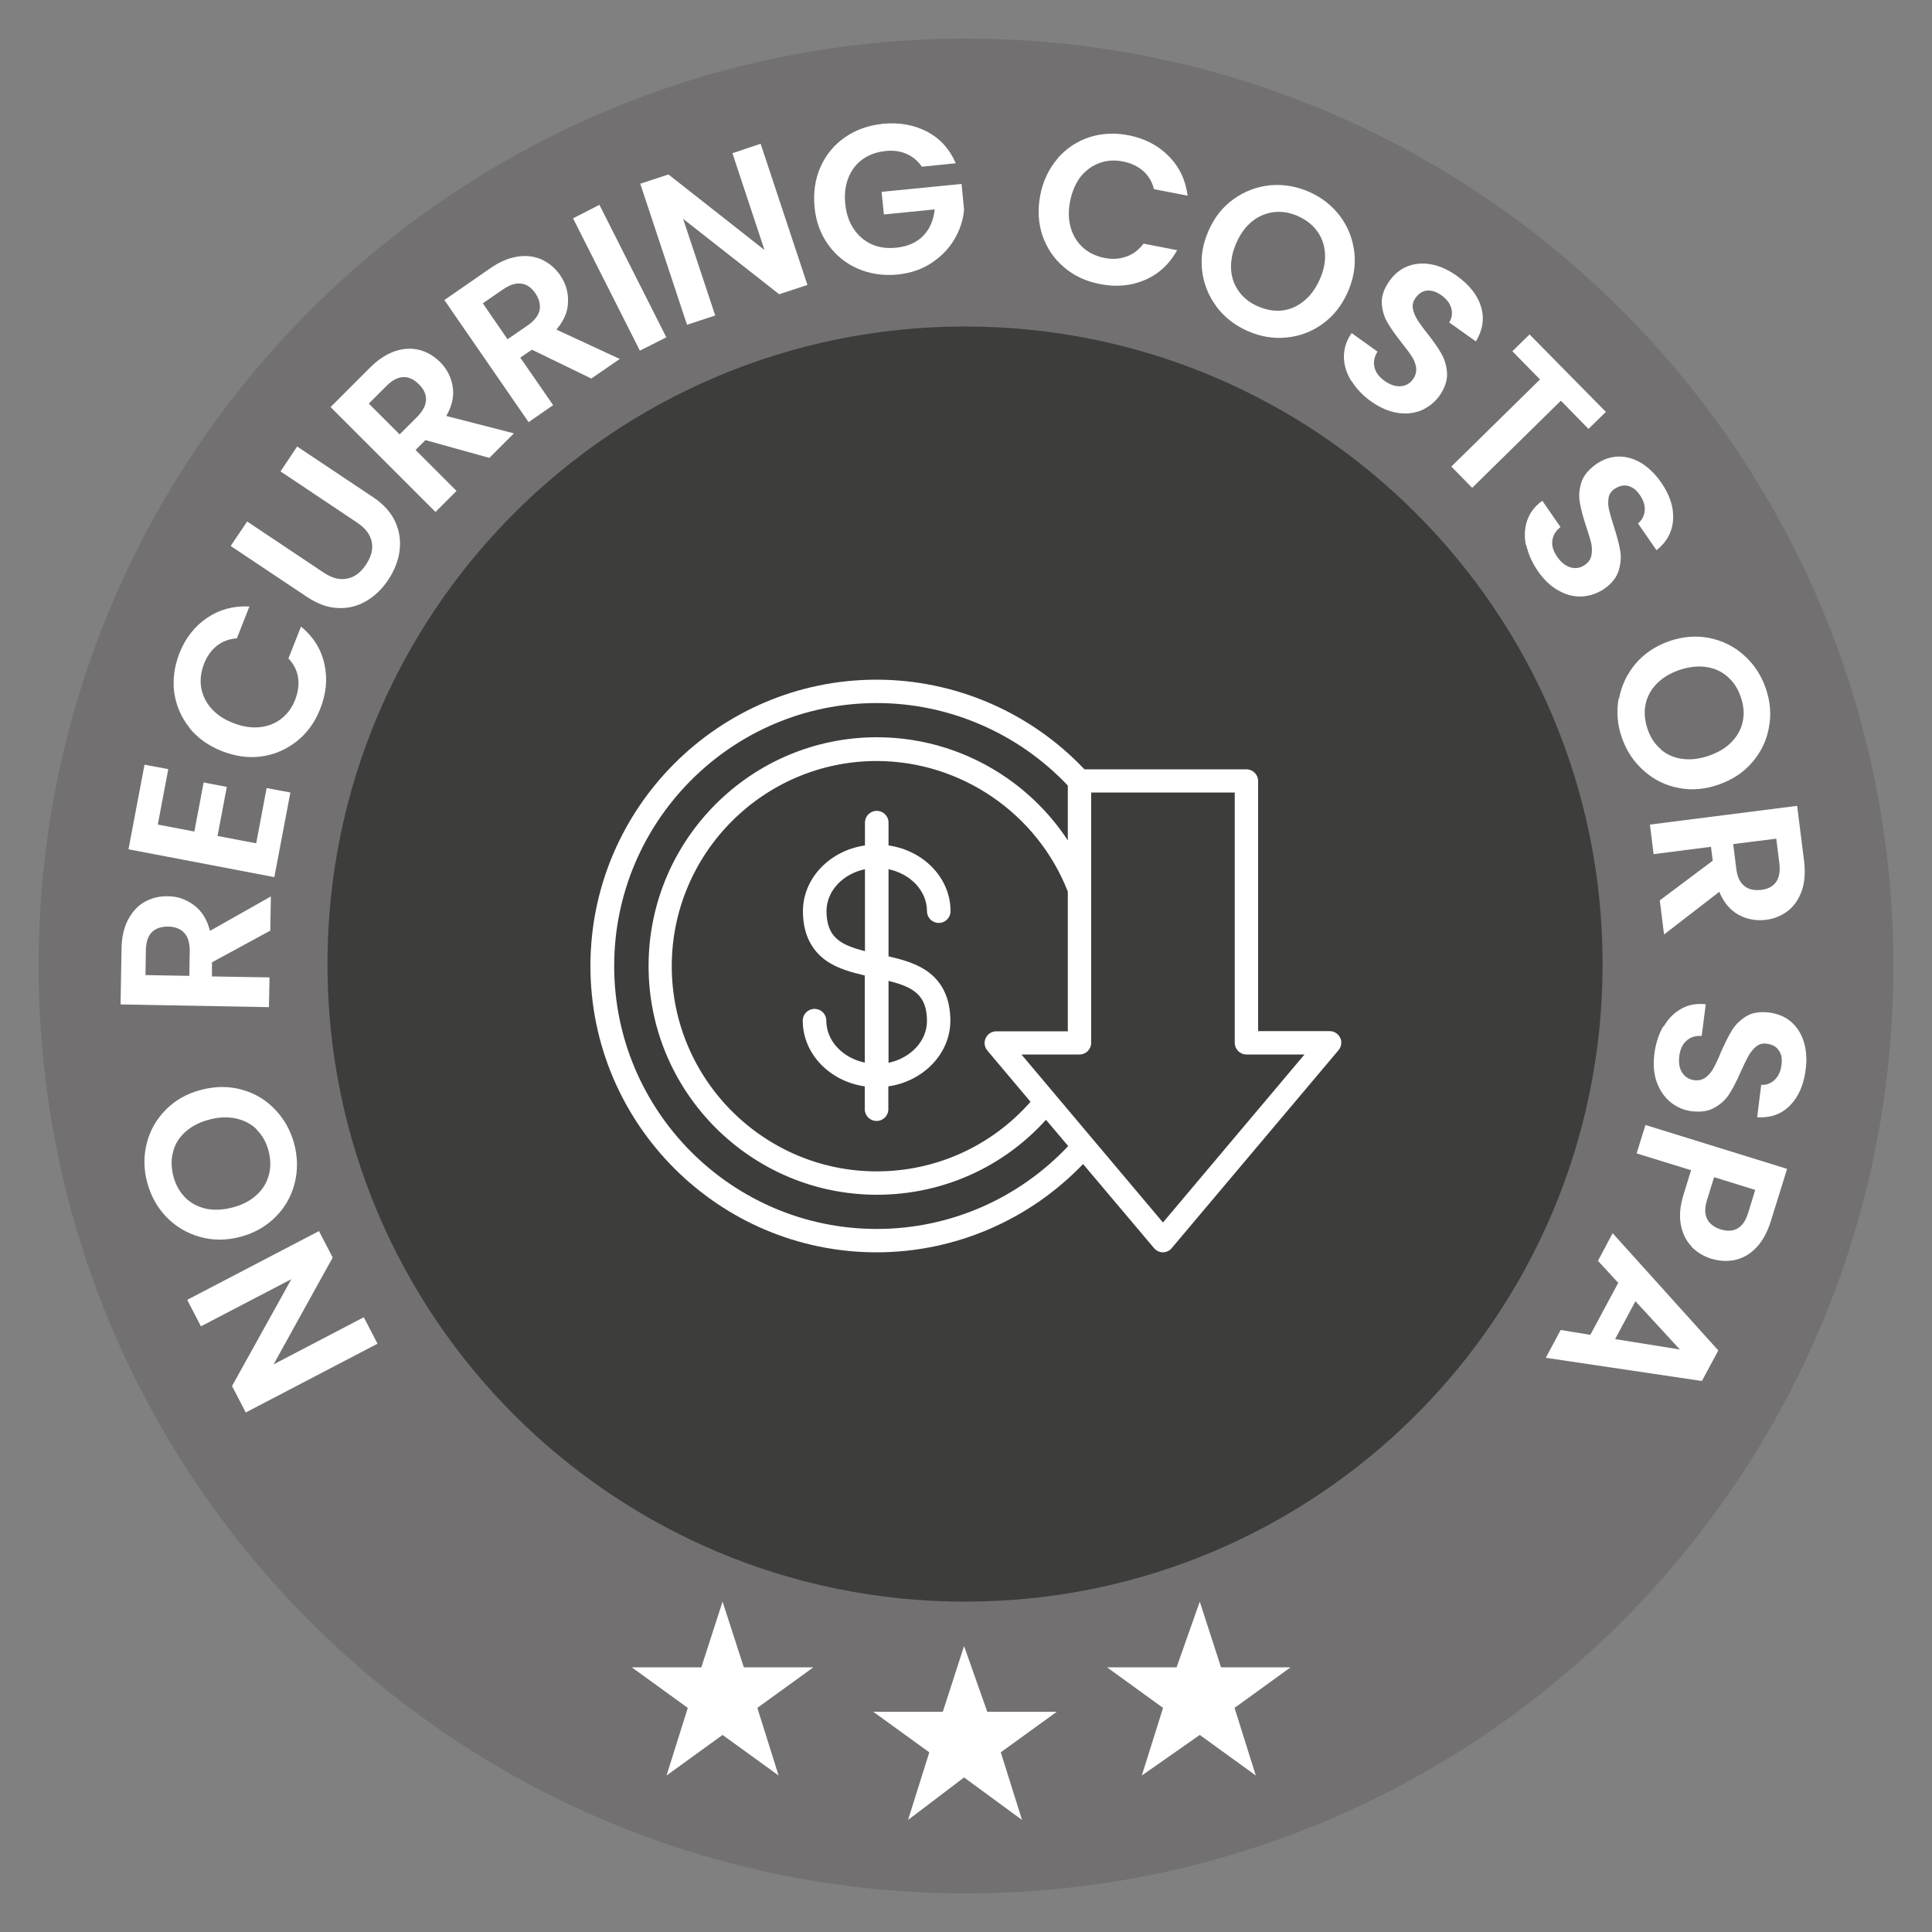 <?xml version="1.0" encoding="UTF-8"?>
<svg id="Camada_1" data-name="Camada 1" xmlns="http://www.w3.org/2000/svg" viewBox="0 0 100 100">
  <rect x="0" y="0" width="100" height="100" fill="#808080" stroke="none"/>
  <defs>
    <style>
      .cls-1 {
        fill: #3d3d3b;
      }

      .cls-1, .cls-2, .cls-3 {
        stroke-width: 0px;
      }

      .cls-2 {
        fill: #fff;
      }

      .cls-3 {
        fill: #727070;
      }
    </style>
  </defs>
  <path class="cls-3" d="M50,98c26.51,0,48-21.49,48-48S76.51,2,50,2,2,23.49,2,50s21.49,48,48,48Z"/>
  <path class="cls-1" d="M49.95,82.9c18.23,0,33-14.77,33-33s-14.77-33-33-33S16.95,31.67,16.95,49.9s14.77,33,33,33Z"/>
  <path class="cls-2" d="M49.9,85.2l1.2,3.4h3.6l-2.9,2.1,1.1,3.5-3-2.2-2.9,2.2,1.1-3.5-2.9-2.1h3.6l1.1-3.4Z"/>
  <path class="cls-2" d="M62.1,82.9l1.1,3.4h3.6l-2.9,2.1,1.1,3.5-2.9-2.1-3,2.1,1.1-3.5-2.9-2.1h3.6l1.2-3.4Z"/>
  <path class="cls-2" d="M37.4,82.9l1.1,3.4h3.6l-2.9,2.1,1.1,3.5-2.9-2.1-2.9,2.1,1.1-3.5-2.9-2.1h3.6l1.1-3.4Z"/>
  <g>
    <path class="cls-2" d="M16.51,63.72l.71,1.37-3.06,5.53,4.67-2.44.71,1.37-6.82,3.56-.71-1.37,3.07-5.53-4.68,2.44-.71-1.37,6.82-3.56Z"/>
    <path class="cls-2" d="M15.25,61.25c-.17.67-.5,1.25-.99,1.74-.49.49-1.1.84-1.83,1.03-.72.19-1.42.19-2.09,0-.67-.19-1.24-.53-1.72-1.02-.48-.5-.81-1.09-1-1.79-.19-.7-.19-1.38-.02-2.05.17-.66.5-1.24.99-1.73.49-.49,1.09-.83,1.82-1.02.73-.19,1.43-.2,2.1-.01.67.18,1.24.52,1.72,1.02.48.5.81,1.09,1,1.79.18.69.19,1.38.02,2.04ZM13.29,58.46c-.29-.29-.65-.47-1.08-.57-.43-.09-.89-.07-1.38.06-.5.13-.9.34-1.23.63-.32.29-.54.63-.64,1.03-.11.39-.1.81.01,1.26.12.45.32.81.61,1.11.29.29.65.48,1.07.58.42.09.88.07,1.38-.06.5-.13.91-.34,1.23-.63.33-.29.54-.64.65-1.03s.11-.82-.01-1.27c-.12-.45-.32-.81-.62-1.1Z"/>
    <path class="cls-2" d="M13.99,48.17l-3.02,1.64v.73s2.98.05,2.98.05l-.03,1.54-7.68-.14.05-2.88c.01-.59.12-1.1.34-1.51.22-.41.5-.72.86-.92.36-.2.76-.3,1.2-.29.51,0,.96.17,1.36.47.4.3.67.74.82,1.32l3.15-1.78-.03,1.78ZM9.8,50.51l.02-1.29c0-.42-.09-.73-.29-.94-.2-.21-.48-.32-.84-.32-.35,0-.63.09-.83.29-.2.2-.3.51-.31.93l-.02,1.29,2.26.04Z"/>
    <path class="cls-2" d="M8.17,42.68l1.89.36.48-2.54,1.2.23-.48,2.54,2,.38.54-2.86,1.23.23-.83,4.38-7.55-1.44.83-4.38,1.23.23-.54,2.86Z"/>
    <path class="cls-2" d="M9.81,37.67c-.43-.54-.69-1.14-.79-1.81-.09-.67,0-1.35.26-2.03.31-.8.8-1.42,1.44-1.85.65-.44,1.38-.63,2.19-.59l-.65,1.65c-.41.03-.75.16-1.04.39-.29.23-.51.54-.66.93-.16.42-.21.83-.15,1.22.07.4.24.76.52,1.08.28.32.66.58,1.14.76.47.19.92.26,1.35.22.43-.04.8-.18,1.13-.43.32-.25.57-.58.73-1,.15-.39.2-.77.15-1.13s-.22-.7-.5-1l.65-1.65c.64.53,1.04,1.17,1.21,1.93.17.76.1,1.54-.22,2.34-.27.68-.67,1.24-1.2,1.66s-1.13.69-1.81.79c-.68.1-1.37,0-2.07-.27-.7-.28-1.27-.68-1.7-1.22Z"/>
    <path class="cls-2" d="M12.79,26.99l3.95,2.64c.43.29.84.4,1.22.32.38-.07.71-.31.98-.72.28-.42.38-.81.3-1.19-.08-.38-.33-.71-.77-1l-3.95-2.64.86-1.29,3.94,2.63c.54.36.92.79,1.14,1.27.22.49.29.99.22,1.51-.07.52-.27,1.02-.59,1.5-.32.48-.7.84-1.15,1.1-.45.26-.94.38-1.46.35-.53-.02-1.06-.22-1.6-.58l-3.94-2.63.86-1.28Z"/>
    <path class="cls-2" d="M25.33,23.7l-3.31-.92-.51.51,2.12,2.12-1.09,1.09-5.43-5.43,2.04-2.04c.42-.42.85-.7,1.29-.85.44-.15.86-.17,1.26-.07.4.1.75.31,1.07.62.36.36.58.78.66,1.28s-.03,1-.33,1.52l3.5.9-1.26,1.26ZM20.69,22.48l.91-.91c.29-.3.44-.59.45-.88s-.12-.56-.38-.81c-.25-.25-.51-.37-.8-.36s-.57.16-.87.46l-.91.91,1.59,1.59Z"/>
    <path class="cls-2" d="M30.62,19.6l-3.09-1.5-.6.41,1.7,2.46-1.27.88-4.36-6.32,2.37-1.64c.49-.34.96-.54,1.43-.61.46-.07.88-.01,1.25.16s.69.44.94.8c.29.42.43.88.41,1.38,0,.5-.21.98-.6,1.44l3.28,1.52-1.47,1.01ZM26.27,17.56l1.06-.73c.34-.24.54-.5.6-.78.05-.28-.02-.57-.22-.87-.2-.29-.44-.46-.72-.5-.28-.04-.59.05-.94.29l-1.06.73,1.28,1.86Z"/>
    <path class="cls-2" d="M31.03,10.61l3.46,6.85-1.37.69-3.46-6.85,1.37-.7Z"/>
    <path class="cls-2" d="M41.79,14.75l-1.46.48-4.97-3.9,1.66,5-1.46.48-2.42-7.3,1.46-.48,4.97,3.91-1.66-5.01,1.46-.49,2.42,7.3Z"/>
    <path class="cls-2" d="M47.71,8.62c-.21-.3-.47-.52-.8-.66-.32-.14-.69-.19-1.1-.14-.45.05-.84.19-1.17.43-.33.24-.57.56-.73.96-.16.4-.21.85-.16,1.34.05.51.2.95.44,1.3.24.36.55.62.92.79.38.17.8.23,1.28.18.58-.06,1.05-.26,1.39-.61.34-.35.54-.8.6-1.37l-2.63.26-.12-1.17,4.14-.41.13,1.34c-.05.54-.22,1.06-.51,1.54-.29.49-.69.89-1.19,1.22-.5.33-1.08.52-1.74.59-.74.07-1.42-.03-2.05-.3-.63-.27-1.14-.69-1.54-1.24-.4-.56-.64-1.21-.71-1.96s.03-1.44.31-2.07c.28-.63.7-1.14,1.26-1.53s1.21-.62,1.94-.7c.86-.09,1.63.05,2.31.4.68.36,1.17.9,1.49,1.64l-1.76.18Z"/>
    <path class="cls-2" d="M54.72,8.22c.45-.52.99-.89,1.64-1.11.64-.21,1.33-.25,2.04-.11.84.16,1.54.52,2.09,1.08.55.55.88,1.24.98,2.05l-1.74-.34c-.1-.39-.29-.71-.57-.95-.28-.24-.62-.4-1.03-.48-.44-.09-.85-.06-1.23.08-.38.14-.7.38-.97.71-.26.34-.44.76-.54,1.26-.1.5-.09.95.03,1.37.12.42.33.76.63,1.03.3.27.67.45,1.11.54.41.08.79.06,1.14-.07.35-.12.65-.35.89-.67l1.74.34c-.4.72-.96,1.24-1.67,1.54-.71.31-1.49.38-2.34.21-.72-.14-1.34-.43-1.85-.87-.52-.44-.88-.98-1.11-1.63-.22-.65-.26-1.34-.12-2.08.14-.74.44-1.37.89-1.9Z"/>
    <path class="cls-2" d="M62.96,15.86c-.41-.55-.66-1.17-.74-1.86-.08-.69.03-1.38.34-2.07.3-.68.73-1.23,1.3-1.63.56-.4,1.19-.64,1.88-.71.69-.06,1.36.05,2.02.34.66.29,1.2.72,1.61,1.27.41.55.65,1.17.73,1.86.08.69-.04,1.37-.34,2.06-.31.69-.74,1.24-1.3,1.64-.56.41-1.18.64-1.87.71s-1.36-.05-2.02-.34c-.66-.29-1.19-.71-1.61-1.26ZM66.37,16.07c.41-.05.78-.21,1.12-.49.34-.27.61-.65.82-1.12.21-.47.3-.92.27-1.35-.03-.43-.16-.81-.4-1.14-.24-.33-.57-.59-.99-.78-.42-.19-.84-.26-1.25-.21s-.78.2-1.12.47c-.34.27-.61.64-.82,1.11s-.3.92-.28,1.36c.02.44.16.82.4,1.16.24.33.57.6,1,.78s.84.26,1.24.21Z"/>
    <path class="cls-2" d="M69.93,19.7c-.24-.4-.37-.81-.37-1.24,0-.42.13-.83.4-1.22l1.34.96c-.17.27-.22.54-.16.8.06.27.23.5.52.71.29.21.57.3.84.28.27-.02.48-.14.64-.37.13-.18.18-.38.16-.58-.03-.2-.1-.4-.22-.58-.12-.19-.3-.43-.54-.73-.32-.41-.57-.76-.74-1.06-.17-.3-.26-.63-.28-.99-.01-.37.12-.75.4-1.14.26-.37.59-.63.97-.77s.79-.17,1.23-.08c.44.09.87.29,1.3.6.64.46,1.06.99,1.24,1.59.18.6.09,1.2-.27,1.79l-1.38-.98c.14-.22.18-.46.11-.73-.07-.26-.25-.49-.53-.69-.25-.17-.49-.25-.72-.23-.24.02-.44.15-.61.39-.12.17-.16.34-.13.54.03.19.11.38.22.56.12.19.29.43.53.73.32.41.57.76.74,1.07.17.3.26.64.28,1.01.01.37-.12.75-.39,1.14-.24.33-.55.58-.92.75-.38.16-.79.21-1.25.14-.46-.07-.91-.27-1.37-.59-.44-.31-.77-.67-1.02-1.07Z"/>
    <path class="cls-2" d="M83.11,21.33l-.89.87-1.43-1.46-4.59,4.51-1.08-1.1,4.59-4.51-1.43-1.46.89-.87,3.95,4.01Z"/>
    <path class="cls-2" d="M78.98,28.22c-.09-.46-.07-.89.07-1.29s.4-.74.78-1.01l.94,1.36c-.25.2-.39.43-.42.7-.04.27.05.55.25.84.2.29.44.48.7.55.26.07.5.03.73-.13.19-.13.3-.29.34-.49.04-.2.04-.41-.01-.63s-.14-.51-.26-.87c-.16-.49-.28-.91-.33-1.25-.06-.34-.03-.68.08-1.03.11-.35.37-.66.76-.94.37-.26.76-.39,1.17-.4.41,0,.8.11,1.18.34.38.24.72.57,1.02,1,.45.65.66,1.29.62,1.92-.04.63-.32,1.16-.86,1.59l-.96-1.39c.21-.16.32-.38.35-.65.02-.27-.06-.55-.26-.83-.17-.25-.37-.4-.6-.46-.23-.06-.46,0-.71.16-.17.12-.27.27-.3.46-.03.19-.03.39.02.6.05.21.13.5.25.87.16.49.27.91.33,1.25.06.34.03.69-.08,1.05-.11.35-.36.67-.75.94-.34.23-.71.36-1.12.39-.41.03-.82-.07-1.22-.29-.41-.22-.77-.56-1.09-1.02-.3-.44-.5-.89-.6-1.35Z"/>
    <path class="cls-2" d="M83.8,36.17c.12-.68.41-1.28.85-1.81.45-.53,1.03-.92,1.74-1.17.71-.25,1.4-.3,2.08-.17.68.14,1.28.43,1.79.89.52.46.89,1.02,1.13,1.7.24.69.3,1.37.17,2.04-.12.68-.41,1.28-.86,1.8-.45.53-1.03.91-1.74,1.16-.71.25-1.41.31-2.09.17-.68-.13-1.28-.43-1.79-.89-.52-.46-.89-1.02-1.13-1.7-.24-.68-.29-1.36-.17-2.04ZM85.97,38.8c.31.26.69.43,1.12.48.43.06.89,0,1.38-.17.48-.17.88-.41,1.17-.72.3-.31.49-.67.57-1.07.08-.4.04-.82-.11-1.25-.15-.44-.38-.79-.7-1.06-.31-.27-.68-.43-1.11-.49-.43-.06-.89,0-1.37.16-.49.17-.88.41-1.18.72-.3.31-.49.67-.57,1.08-.08.4-.04.82.11,1.26s.38.79.7,1.05Z"/>
    <path class="cls-2" d="M85.9,46.61l2.75-2.06-.09-.72-2.97.38-.19-1.53,7.62-.97.36,2.86c.07.59.03,1.1-.12,1.54-.16.44-.4.79-.72,1.04-.33.25-.71.41-1.14.46-.5.06-.97-.02-1.41-.26-.44-.24-.77-.64-1-1.19l-2.86,2.21-.22-1.77ZM89.71,43.69l.16,1.28c.05.42.19.71.42.89.22.18.52.24.87.2.35-.04.61-.18.77-.41s.22-.55.17-.96l-.16-1.28-2.24.28Z"/>
    <path class="cls-2" d="M86.12,53.12c.23-.4.54-.71.91-.91.37-.21.79-.28,1.26-.23l-.21,1.64c-.31-.02-.58.06-.78.24-.21.18-.33.44-.38.79-.04.36,0,.65.15.87.14.22.36.36.63.39.22.03.42-.02.58-.14.16-.12.3-.28.41-.48.11-.2.24-.47.38-.82.21-.47.4-.86.58-1.15.18-.29.43-.53.74-.72.31-.19.71-.25,1.19-.19.45.06.83.22,1.14.49.31.27.52.62.65,1.04.13.43.16.91.09,1.43-.1.79-.37,1.4-.81,1.85s-1.01.65-1.7.61l.21-1.68c.26.02.49-.07.69-.25.2-.19.32-.45.36-.79.04-.3,0-.55-.14-.74-.13-.2-.34-.31-.63-.35-.2-.03-.38.02-.53.14-.15.12-.28.27-.39.46s-.24.46-.4.81c-.21.48-.4.86-.59,1.16-.18.3-.44.54-.76.73s-.71.25-1.19.2c-.41-.05-.77-.2-1.1-.46-.32-.26-.56-.6-.72-1.03-.16-.43-.2-.93-.13-1.49.07-.53.22-1,.45-1.4Z"/>
    <path class="cls-2" d="M87.56,64.52c-.29-.29-.47-.67-.56-1.13-.09-.46-.04-.99.15-1.59l.38-1.23-2.82-.87.46-1.47,7.33,2.27-.84,2.7c-.18.57-.42,1.02-.74,1.36-.32.34-.68.55-1.09.65-.4.09-.82.07-1.26-.06-.39-.12-.73-.33-1.02-.62ZM88.36,63.09c.12.25.36.43.69.54.71.22,1.2-.07,1.44-.87l.36-1.17-2.13-.66-.36,1.17c-.13.4-.13.73,0,.99Z"/>
    <path class="cls-2" d="M82.31,69.1l1.45-2.7-1.05-1.14.76-1.43,5.47,6.07-.85,1.58-8.08-1.2.77-1.44,1.53.25ZM83.59,69.31l3.36.54-2.3-2.5-1.05,1.96Z"/>
  </g>
  <path class="cls-2" d="M47.98,47.16c0,.34.27.61.61.61s.61-.27.61-.61c0-1.71-1.39-3.14-3.21-3.4v-1.18c0-.34-.27-.61-.61-.61s-.61.27-.61.61v1.18c-1.81.26-3.21,1.69-3.21,3.4,0,1.17.43,2.05,1.27,2.61.56.37,1.24.56,1.93.72v4.51c-1.14-.24-1.99-1.12-1.99-2.17,0-.34-.27-.61-.61-.61s-.61.27-.61.61c0,1.71,1.39,3.14,3.21,3.4v1.18c0,.34.27.61.61.61s.61-.27.61-.61v-1.18c1.81-.26,3.21-1.69,3.21-3.4,0-1.17-.43-2.05-1.27-2.61-.56-.37-1.24-.56-1.93-.72v-4.51c1.14.24,1.99,1.12,1.99,2.17h0ZM42.78,47.16c0-1.05.85-1.93,1.99-2.17v4.24c-1.28-.32-1.99-.73-1.99-2.08ZM47.98,52.84c0,1.05-.85,1.93-1.99,2.17v-4.24c1.28.32,1.99.73,1.99,2.08ZM69.37,53.72c-.1-.21-.31-.35-.55-.35h-3.7v-12.94c0-.34-.27-.61-.61-.61h-8.38c-2.79-2.95-6.69-4.64-10.76-4.64-8.17,0-14.81,6.65-14.81,14.82s6.64,14.82,14.81,14.82c4.04,0,7.9-1.66,10.69-4.57l3.67,4.35c.12.14.29.22.46.22s.35-.08.46-.22l8.63-10.24c.15-.18.19-.43.09-.65ZM51.1,54.37l2.24,2.66c-2.02,2.29-4.89,3.6-7.96,3.6-5.85,0-10.61-4.77-10.61-10.62s4.76-10.62,10.61-10.62c4.35,0,8.31,2.71,9.89,6.76v7.23h-3.7c-.24,0-.45.14-.55.35s-.07.47.09.65h0ZM45.38,63.61c-7.49,0-13.59-6.1-13.59-13.61s6.1-13.61,13.59-13.61c3.73,0,7.32,1.55,9.89,4.27v2.84c-.81-1.24-1.86-2.32-3.09-3.19-2-1.4-4.35-2.15-6.79-2.15-6.52,0-11.82,5.31-11.82,11.84s5.3,11.84,11.82,11.84c3.36,0,6.51-1.4,8.75-3.88l1.15,1.36c-2.57,2.73-6.14,4.29-9.9,4.29h0ZM60.19,63.27l-3.85-4.57-3.47-4.12h3c.34,0,.61-.27.61-.61v-12.95h7.43v12.95c0,.34.27.61.61.61h3l-7.32,8.69Z"/>
</svg>